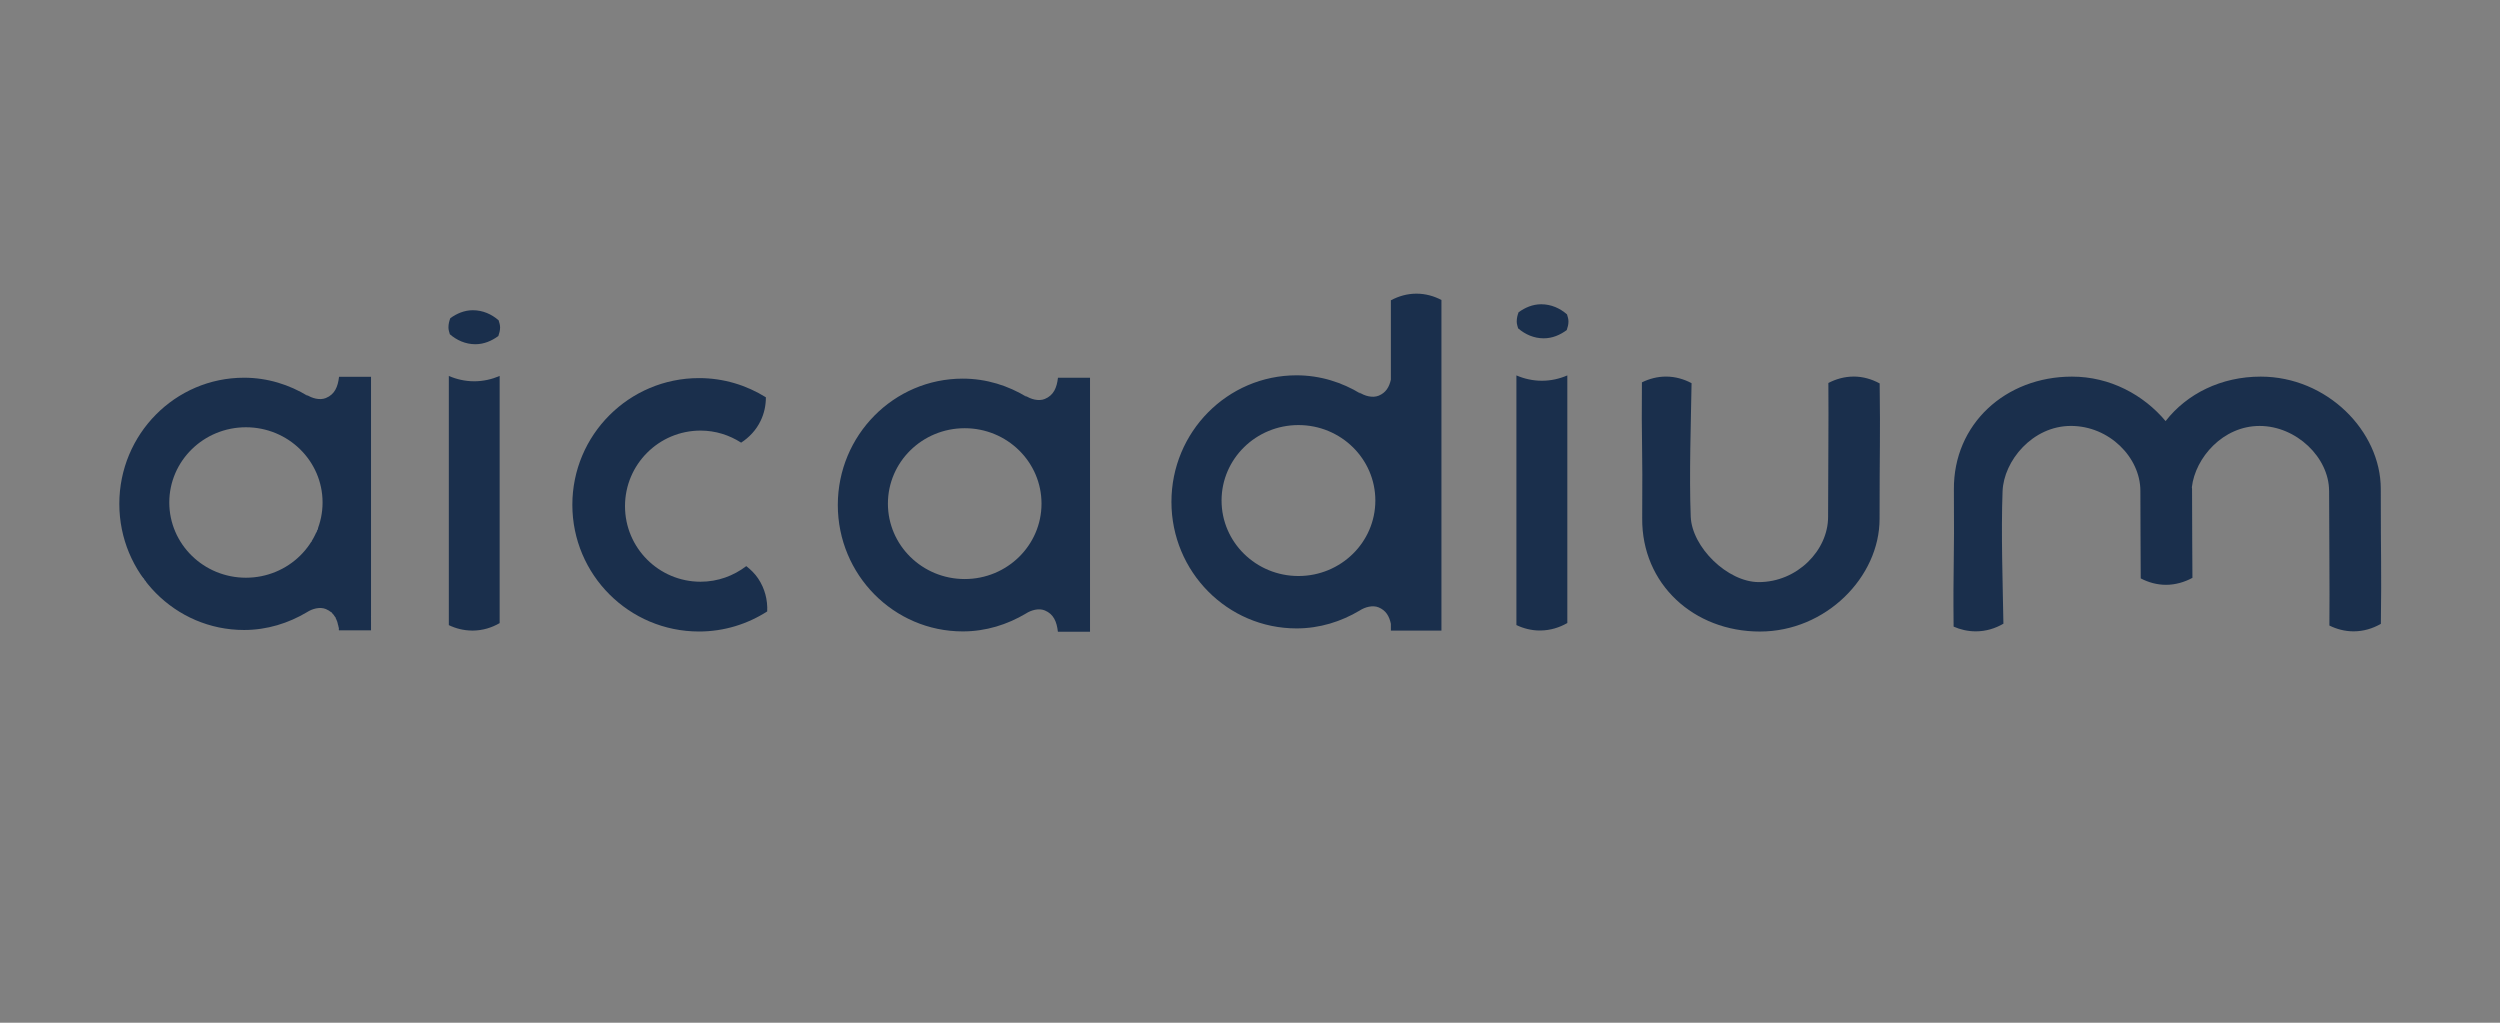 <?xml version="1.0" encoding="UTF-8"?>
<svg xmlns="http://www.w3.org/2000/svg" id="Layer_1" data-name="Layer 1" version="1.1" viewBox="0 0 792 324">
  <rect x="0" y="0" width="792" height="324" fill="#808080" stroke="none"/>
  <defs>
    <style>
      .cls-1 {
        fill: #fff;
        opacity: .65;
      }

      .cls-1, .cls-2 {
        stroke-width: 0px;
      }

      .cls-2 {
        fill: #1a2f4c;
      }
    </style>
  </defs>
  <path class="cls-1" d="M117.54,197.9c-1.47.2-2.95.27-4.45.04-2.11-.33-4.25-.75-6.33-1.18.04.12.06.2.1.32,1.17.21,2.39.47,3.51.81-.92.62-1.9.54-2.92.29-.09-.02-.23-.03-.32-.05.02.12.04.12.06.24.23.05.49.2.72.26-.26.04-.47.07-.66.09.04.32.05.17.05.48l10.23-.06v-.16c-.88-.12-1.75-.34-2.61-.43.87-.13,1.74-.24,2.61-.36v-.29ZM109.88,198.63c1.46-.72,2.86-.5,4.3.17-1.49-.06-2.9-.12-4.3-.17Z"></path>
  <path class="cls-1" d="M112.72,196.5c-2.22-.33-4.42-.75-6.63-1.18.07.12.09.16.16.28.67.17,1.39.37,2.06.53,3.05.7,6.13,1.1,9.23.76v-.36c-1.59.19-3.19.21-4.82-.03Z"></path>
  <path class="cls-1" d="M117.54,195.56v-.38c-2.82.3-5.65.14-8.52-.53-1.39-.32-2.92-.63-4.39-.95.16.13.35.26.5.42,1.17.25,2.43.53,3.59.8,2.94.69,5.87.94,8.82.63Z"></path>
  <path class="cls-1" d="M100.67,170.7c.29.44.03.79-.52.81-.49.01-.97.02-1.46.02-.05.07-.13.2-.19.3.58.03,1.17.03,1.74-.01.9-.06,1.16-.54.75-1.24-.54-.92-.48-1.81-.21-2.76.1-.37.1-.47.07-.81-.18.52-.3.79-.5,1.29-.15.82-.2,1.61.32,2.4Z"></path>
  <path class="cls-1" d="M45.47,183.03c-.13-.09-.19-.11-.3-.18l.24.34.23.3c.15.1.34.34.51.46-.05.03-.07.04-.12.06l.16.2c.29-.34.05-.68-.71-1.18Z"></path>
  <g>
    <path class="cls-2" d="M107.41,119.37c-.37,3.2-1.38,5.58-4.16,6.72-1.93.8-4.5.09-6.22-1.11l.6.53c-5.95-3.64-12.86-5.85-20.32-5.85-21.82,0-39.51,17.89-39.51,39.96s17.69,39.96,39.51,39.96c7.3,0,14.05-2.14,19.92-5.63,1.71-1.12,4.14-1.78,6.01-1,2.77,1.15,3.78,3.53,4.14,6.73h10.16v-80.3h-10.14ZM77.91,183.02c-13.41,0-24.28-10.67-24.28-23.83s10.87-23.83,24.28-23.83,24.28,10.67,24.28,23.83-10.87,23.83-24.28,23.83Z"></path>
    <path class="cls-2" d="M240.19,183.28c-1.05-1.56-2.36-2.83-3.77-3.93-4.03,3.07-9.02,4.94-14.48,4.94-13.22,0-23.94-10.72-23.94-23.94s10.72-23.94,23.94-23.94c4.75,0,9.13,1.43,12.85,3.82,2.56-1.66,4.75-3.96,6.17-6.91,1.17-2.41,1.67-4.95,1.67-7.46-6.15-3.83-13.39-6.08-21.17-6.08-22.17,0-40.14,17.97-40.14,40.14s17.97,40.14,40.14,40.14c7.96,0,15.35-2.36,21.59-6.36.17-3.58-.72-7.23-2.87-10.43Z"></path>
    <path class="cls-2" d="M335.17,119.65c-.37,3.21-1.38,5.59-4.17,6.74-1.94.8-4.51.1-6.23-1.11l.6.53c-5.97-3.64-12.88-5.86-20.36-5.86-21.87,0-39.59,17.93-39.59,40.04s17.73,40.04,39.59,40.04c7.32,0,14.08-2.15,19.96-5.64,1.72-1.13,4.15-1.78,6.02-1.01,2.78,1.15,3.79,3.54,4.15,6.75h10.18v-80.47h-10.16ZM305.62,183.44c-13.44,0-24.33-10.69-24.33-23.89s10.89-23.89,24.33-23.89,24.33,10.69,24.33,23.89-10.89,23.89-24.33,23.89Z"></path>
    <path class="cls-2" d="M448.74,93.03c-2.95,0-5.69.81-8.11,2.11v25.14c-.53,2.35-1.59,4.14-3.86,5.07-1.94.8-4.52.09-6.24-1.11l.61.53c-5.97-3.65-12.9-5.87-20.39-5.87-21.89,0-39.64,17.95-39.64,40.09s17.75,40.09,39.64,40.09c7.32,0,14.1-2.15,19.98-5.65,1.72-1.13,4.16-1.79,6.03-1.01,2.3.96,3.36,2.78,3.87,5.19v2.17h16.02v-104.75c-2.38-1.24-5.04-2-7.9-2ZM411.35,182.48c-13.45,0-24.36-10.71-24.36-23.91s10.91-23.91,24.36-23.91,24.36,10.71,24.36,23.91-10.91,23.91-24.36,23.91Z"></path>
    <path class="cls-2" d="M587.22,119.3c-2.9,0-5.59.78-7.99,2.03.11,12.15-.09,29.23-.09,42.43,0,10.63-9.82,20.65-21.94,20.65-9.9,0-21.21-11.06-21.58-20.77-.51-13.17.08-30.11.27-42.25-2.43-1.29-5.16-2.09-8.1-2.09-2.75,0-5.31.7-7.63,1.83-.19,18.79.28,19.79.09,43.06-.17,20.86,16.35,35.88,37.29,35.88s37.91-17.31,37.91-35.68c0-23.13.26-24.46.03-42.92-2.47-1.34-5.26-2.18-8.26-2.18Z"></path>
    <path class="cls-2" d="M496.42,99.59c-2.2-1.93-5.01-3.2-8.16-3.2-2.72,0-5.11,1.05-7.17,2.53-.36.92-.59,1.9-.59,2.94,0,.77.24,1.46.44,2.16,2.2,1.9,4.98,3.16,8.11,3.16,2.78,0,5.21-1.08,7.29-2.61.3-.86.55-1.75.55-2.71,0-.8-.24-1.53-.46-2.27Z"></path>
    <path class="cls-2" d="M487.65,199.74h.43c3.09-.04,5.95-.93,8.45-2.37v-78.44c-2.44,1.05-5.15,1.69-8.06,1.69s-5.63-.64-8.07-1.69v79.09c2.21,1.06,4.65,1.69,7.25,1.73Z"></path>
    <path class="cls-2" d="M737.86,155.52c0,13.28.21,30.53.09,42.65,2.32,1.14,4.9,1.84,7.66,1.84,3.17,0,6.09-.91,8.65-2.38.23-18.37-.03-19.71-.03-42.75,0-18.31-17.03-35.57-38.04-35.57-12.51,0-23.36,5.4-30.13,14.09-6.97-8.31-17.59-14.09-29.65-14.09-21.01,0-37.59,14.98-37.42,35.78.19,23.42-.29,24.18-.09,43.42,2.16.95,4.53,1.5,7.04,1.5,3.2,0,6.16-.92,8.74-2.43-.2-12.09-.77-28.88-.27-41.95.37-9.67,9.5-20.7,21.65-20.7s22.01,9.99,22.01,20.59c0,8.41.08,18.38.11,27.71,2.41,1.26,5.12,2.04,8.03,2.04s5.86-.85,8.35-2.21c-.01-7.32-.12-13.13-.12-28.18,0-.19-.06-.37-.06-.56,1.1-9.33,9.85-19.38,21.46-19.38s22.01,9.99,22.01,20.59Z"></path>
    <path class="cls-2" d="M157.96,101.47c-2.2-1.92-5-3.19-8.15-3.19-2.72,0-5.1,1.05-7.15,2.52-.36.92-.59,1.89-.59,2.93,0,.77.24,1.45.44,2.16,2.19,1.9,4.97,3.16,8.09,3.16,2.77,0,5.2-1.08,7.28-2.6.3-.86.55-1.75.55-2.71,0-.8-.24-1.53-.46-2.26Z"></path>
    <path class="cls-2" d="M149.43,199.77h.43c3.08-.04,5.94-.92,8.43-2.37v-78.3c-2.43,1.04-5.14,1.69-8.05,1.69s-5.62-.64-8.05-1.69v78.94c2.2,1.06,4.64,1.69,7.24,1.72Z"></path>
  </g>
</svg>
